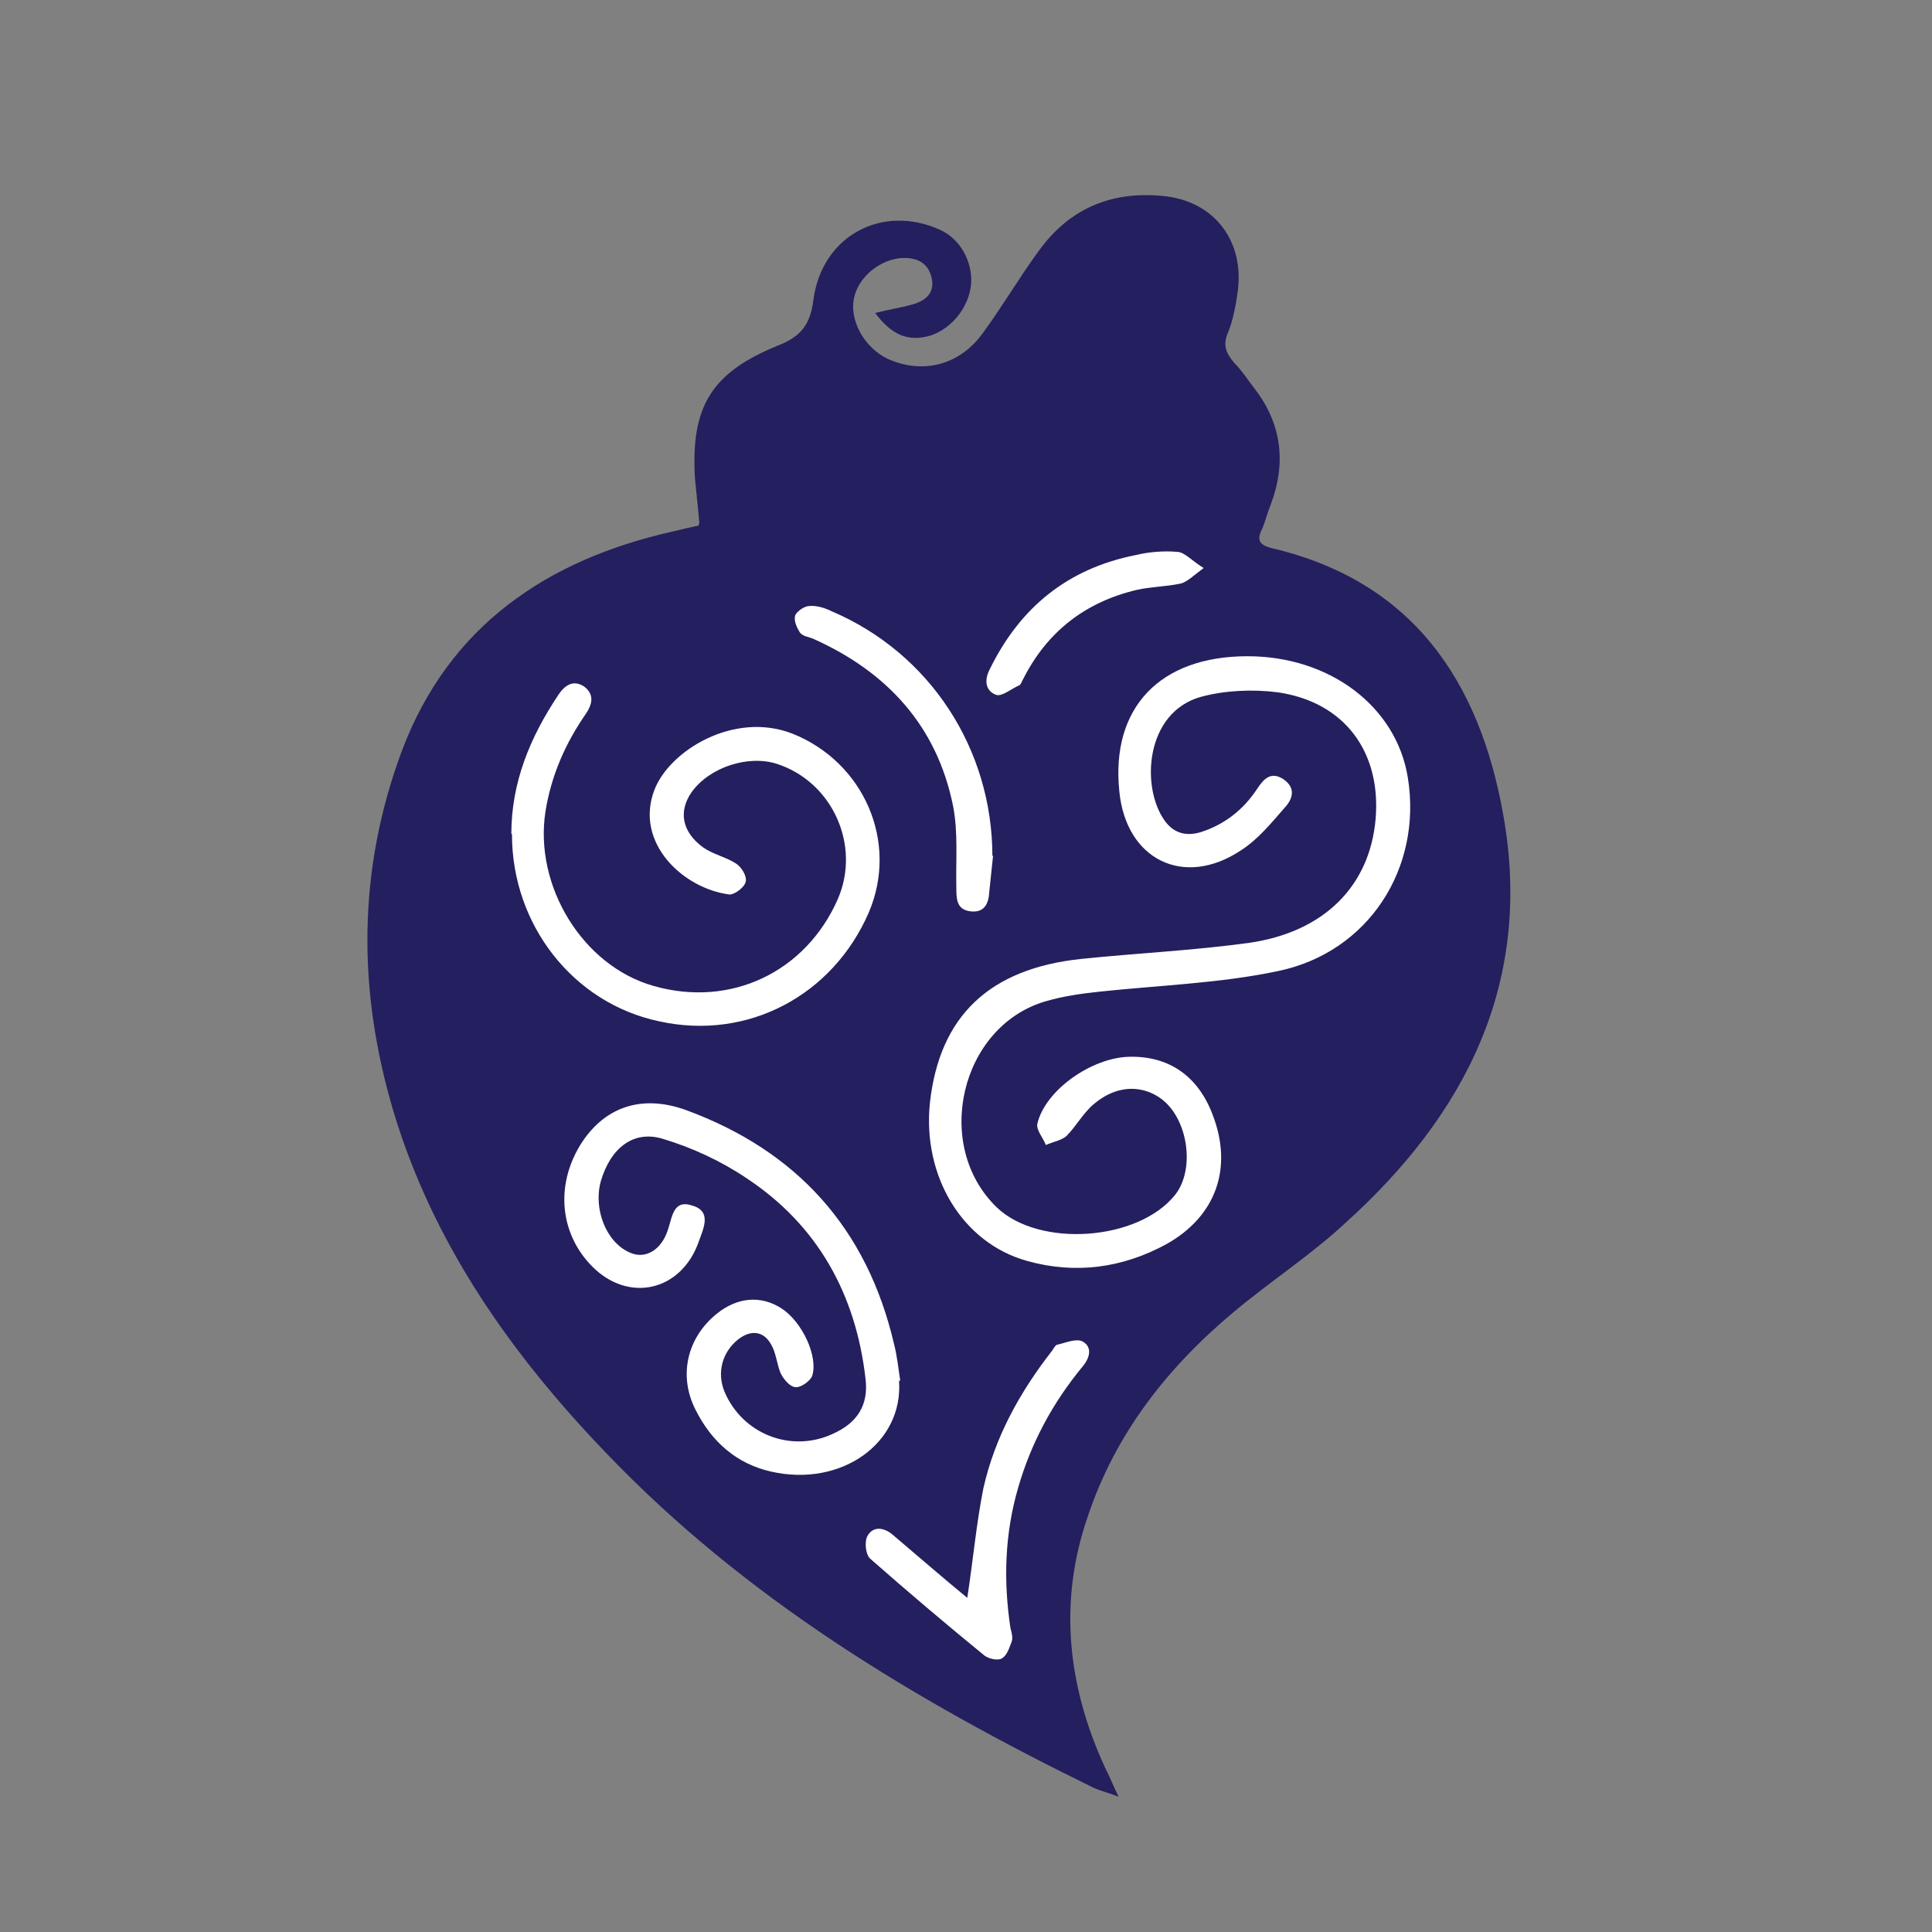 <svg xmlns="http://www.w3.org/2000/svg" id="Camada_1" viewBox="0 0 300 300"><rect x="0" y="0" width="300" height="300" fill="#808080" stroke="none"/><defs><style>      .st0 {        fill: #241f5e;      }      .st1 {        fill: #fff;      }    </style></defs><path class="st1" d="M119.1,83.5S.1,72.6,116.2,236.6l43.6,33.1s-.3-54.3,15.4-63.1c15.7-8.9,20-9.1,28.5-32.6,8.6-23.4,13.4-25.4,16.8-29.7s8.8-45.1-25.7-53.7l-8.4-11.1-67.5,4Z"></path><g id="Camada_11"><g id="Layer_2"><g id="Layer_1-2"><path class="st0" d="M108.6,81.3c-.2-2.5-.5-4.9-.7-7.2-.6-10.9,2.5-16.2,12.8-20.4,3.6-1.4,5.1-3.2,5.6-7.1,1.3-10,10.7-15,19.7-10.9,3.1,1.4,5,4.9,4.8,8.3-.3,3.7-3,7-6.3,8.1-3.4,1-6,0-8.6-3.5,1.9-.5,3.9-.8,5.7-1.3,2.2-.6,3.7-1.9,3-4.4s-2.8-3-5-2.8c-3.6.5-6.8,3.5-7.1,6.9s2,7.1,5.3,8.7c5.5,2.5,11.3,1,14.9-4.1,3-4.1,5.5-8.4,8.5-12.5,4.9-6.9,11.7-9.6,20-8.6,7.5,1,12,7,11,14.7-.3,2.2-.7,4.4-1.5,6.4-.9,2-.3,3.3,1,4.8,1.1,1.1,2,2.5,3,3.8,4.3,5.5,5.1,11.6,2.6,18.2-.5,1.2-.8,2.5-1.3,3.7-.9,1.7-.5,2.5,1.4,3,21.9,5.1,32.3,20.6,36,41.3,4.7,26-5.7,46.6-24.6,63.6-5.4,5-11.6,9-17.2,13.7-10.3,8.6-18.4,18.9-22.7,31.8-4.6,13.3-3.1,26.4,2.7,39,.7,1.3,1.2,2.7,2.1,4.5-1.5-.6-2.8-.9-3.9-1.4-27.8-13.6-54.1-29.4-75.7-52-14.7-15.3-26.8-32.4-33-53-5.6-18.8-5.6-37.5,1.3-56,7.3-19.4,22.5-29.7,42.2-34.1,1.2-.3,2.5-.6,3.9-.9h0v-.3h.1ZM193.7,101.9c-13.6,0-21.2,8-19.9,20.9,1,10.7,10,15.1,18.8,9.3,2.7-1.7,4.8-4.3,6.9-6.7,1.2-1.3,1.8-3-.2-4.4-2-1.3-3.1,0-4.1,1.5-2.1,3.2-5,5.5-8.7,6.7-2.3.7-4.2.2-5.6-1.7-3.8-5.2-3.1-16.9,5.6-19.3,3.7-1,8-1.2,11.9-.7,10.4,1.5,16.1,9.3,15.2,19.7-.9,10.3-7.9,17.5-19.6,19.2-8.7,1.2-17.4,1.6-26.1,2.5-14.3,1.5-22,8.9-23.5,22.3-1.2,11.4,5,21.8,15.1,24.6,7.5,2.1,14.8,1.1,21.6-2.6,7.7-4.3,10.4-11.8,7.2-20.1-2.3-6.1-6.9-9.2-13.1-9-5.7.2-12.8,5.1-14.1,10.3-.3,1,.9,2.3,1.3,3.4,1.1-.5,2.4-.7,3.2-1.4,1.5-1.5,2.6-3.6,4.3-5,3.3-2.8,7.1-3,10.1-1,4.4,2.9,5.7,11,2.5,15.1-5.7,7.2-21.1,8.3-27.7,2-10-9.6-5.7-28.1,7.5-32,2.7-.8,5.5-1.2,8.3-1.5,9.3-1,18.8-1.3,27.8-3.2,14.1-2.9,22.5-16,20.2-30.1-1.8-11-12.1-18.8-24.9-18.8h0ZM139.8,214.5c-.3-2-.5-4-1-5.9-4.2-17.9-15.1-29.9-32.2-36.2-7.1-2.6-12.9-.4-16.5,5.4-3.9,6.4-3.1,13.8,1.8,18.8,5.7,5.8,13.9,3.9,16.6-3.8.7-2,2.1-4.7-1-5.6-3-1-3.1,1.8-3.8,3.8-1,3.1-3.5,4.6-5.9,3.5-3.7-1.6-5.7-6.8-4.5-11.1,1.5-5.1,5-7.9,9.5-6.6,4.7,1.4,9.2,3.5,13.2,6.2,11,7.3,16.9,18,18.4,31.1.5,4.1-1.3,6.9-5.2,8.6-6.4,2.9-13.9,0-16.7-6.6-1.2-2.9-.4-6.1,2.1-8.1,1.9-1.5,3.9-1.4,5.1.7.8,1.3.9,3,1.5,4.5.5,1,1.4,2.1,2.3,2.2s2.3-1,2.6-1.7c1-3-1.5-8.4-4.7-10.5s-6.9-1.8-10.1.8c-4.6,3.7-6,9.6-3.3,14.9,2.5,5,6.4,8.4,11.7,9.6,10.9,2.5,20.6-4.4,19.9-14.1h.2ZM79.5,129.6c0,14,9.5,26.2,22.9,29,13.7,3,26.9-4,32.5-16.9,4.7-11-.8-23.4-11.9-27.8-9.1-3.5-19.1,2.7-21.4,8.8-3.1,8.2,4.5,15.3,11.7,16.2.8,0,2.3-1.1,2.5-2s-.7-2.3-1.5-2.8c-1.5-1-3.5-1.4-5.1-2.5-3.3-2.4-3.9-5.6-1.8-8.6,2.8-3.9,8.8-5.8,13.2-4.4,8.7,2.8,13.1,12.7,9.5,21-5,11.4-16.7,16.9-28.6,13.5-11-3.1-18.6-15.5-16.8-27.1.9-5.6,3.1-10.6,6.3-15.2,1-1.5,1.3-3-.3-4.2-1.7-1.1-3-.2-4,1.3-4.4,6.6-7.3,13.6-7.3,21.6h.1ZM150.3,248.2c-3.9-3.2-7.8-6.6-11.7-9.9-1.3-1.1-3-1.4-3.9.2-.5.9-.3,3,.5,3.6,5.8,5.1,11.7,10.1,17.7,15,.7.5,2.1.8,2.7.4.8-.5,1.1-1.6,1.5-2.6.2-.6,0-1.4-.2-2.1-1.1-7.3-.9-14.6,1.2-21.8,2-6.9,5.3-13.1,10-18.8,1.1-1.3,1.6-3,0-3.9-1-.5-2.6.2-3.9.5-.3,0-.6.6-.8.9-5,6.4-8.9,13.4-10.7,21.4-1.1,5.5-1.6,11.2-2.5,17h0ZM154.1,133c0-16.7-9.7-31.6-25-38.1-1-.5-2.3-.9-3.4-.8-.8,0-1.9.8-2.2,1.4-.3.8.2,1.9.7,2.7.4.6,1.4.7,2.1,1,11.4,5.1,19.2,13.5,21.7,26,.8,4.1.4,8.4.5,12.6,0,1.7,0,3.4,2.1,3.7s2.9-1,3-2.9c.2-1.9.4-3.8.6-5.7h-.1ZM186.9,88.2c-1.8-1.1-2.9-2.4-4-2.5-2.2-.2-4.5,0-6.6.5-10.5,2.1-17.9,8.1-22.6,17.7-.9,1.7-.7,3.4,1,4,.9.3,2.4-1,3.6-1.5.3-.2.4-.7.6-1,3.7-7.3,9.6-11.9,17.6-13.8,2.2-.5,4.6-.5,6.9-1,1-.3,1.9-1.2,3.5-2.4h0Z"></path></g></g></g></svg>